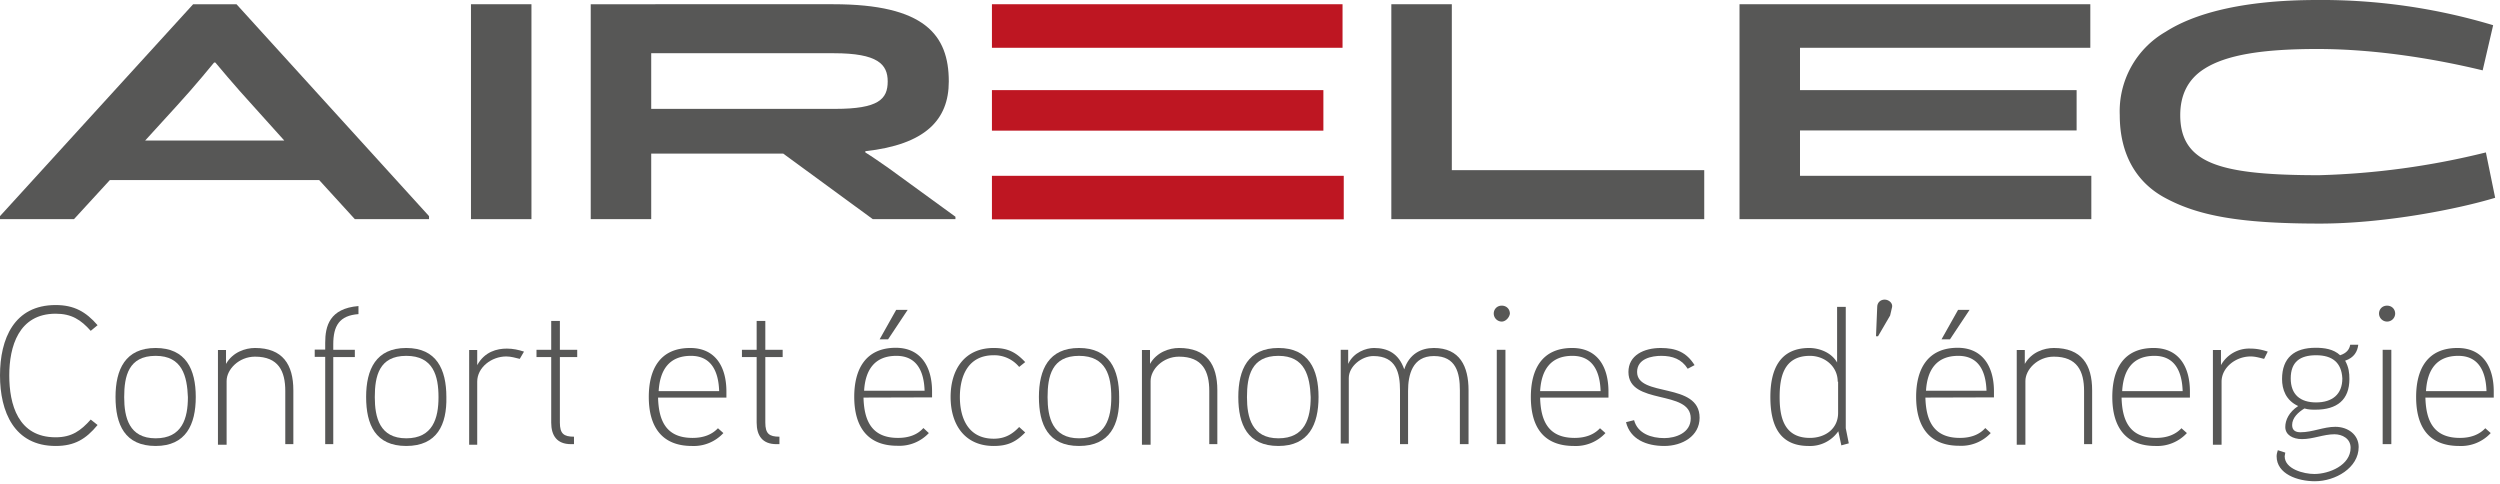 <svg xmlns="http://www.w3.org/2000/svg" xmlns:xlink="http://www.w3.org/1999/xlink" width="124" height="24" viewBox="0 0 124 24"><defs><path id="sd5aa" d="M36.1 28.97h-6.9l1.55-1.7c.92-1 1.87-2.17 1.87-2.17h.06s.98 1.18 1.9 2.18zm-4.52-6.76L22 32.72v.15h3.67l1.78-1.94h10.38l1.77 1.94h3.68v-.15l-9.55-10.51z"/><path id="sd5ab" d="M45.36 32.87V22.21h3v10.66z"/><path id="sd5ac" d="M54.3 27.4v-2.76h9.06c2.18 0 2.67.55 2.67 1.4 0 .88-.46 1.36-2.6 1.36H54.3zm10.62 2.16v-.06c2.97-.33 4.14-1.55 4.14-3.46 0-2.31-1.2-3.83-5.73-3.83H51.3v10.66h3v-3.25h6.55l4.44 3.25h4.1v-.12l-3.3-2.4c-.43-.3-.83-.58-1.17-.79z"/><path id="sd5ad" d="M71.2 24.37v-2.16h17.39v2.16z"/><path id="sd5ae" d="M71.2 32.88v-2.16h17.45v2.16z"/><path id="sd5af" d="M71.2 28.48v-2.01h16.44v2.01z"/><path id="sd5ag" d="M94.01 22.21h-3v10.66h15.52v-2.43H94.01z"/><path id="sd5ah" d="M145.3 29.56a38.51 38.51 0 0 1-8.27 1.13c-2.73 0-4.53-.18-5.6-.73-.9-.46-1.29-1.19-1.29-2.25 0-.94.34-1.76 1.2-2.3 1.07-.68 2.84-.98 5.6-.98 2.97 0 5.97.52 8.2 1.06l.52-2.24a29.56 29.56 0 0 0-8.72-1.25c-3.8 0-6.16.7-7.53 1.58a4.55 4.55 0 0 0-2.27 4.13c0 1.95.83 3.34 2.24 4.1 1.62.88 3.67 1.28 7.68 1.28 3.25 0 6.89-.73 8.7-1.28z"/><path id="sd5ai" d="M111.28 28.47v2.25h14.45v2.15h-17.45V22.21h17.4v2.16h-14.4v2.1H125v2z"/><path id="sd5aj" d="M26.84 43.08c-.58.7-1.14 1.04-2.08 1.04-2.06 0-2.76-1.7-2.76-3.5 0-1.82.7-3.49 2.76-3.49.91 0 1.5.33 2.08 1l-.34.28c-.49-.55-.95-.85-1.74-.85-1.84 0-2.3 1.64-2.3 3.06 0 1.43.43 3.07 2.3 3.07.8 0 1.25-.33 1.74-.88z"/><path id="sd5ak" d="M29.72 39.65c-1.35 0-1.56 1.01-1.56 2.05 0 1 .24 2.04 1.56 2.04s1.6-1 1.6-2.04c-.04-1.04-.28-2.05-1.6-2.05m0 4.47c-1.53 0-1.99-1.06-1.99-2.43s.49-2.43 1.99-2.43 1.99 1.06 1.99 2.43-.49 2.43-1.99 2.43"/><path id="sd5al" d="M36.55 44.03h-.4v-2.64c0-.98-.34-1.7-1.5-1.7-.8 0-1.41.63-1.41 1.21v3.16h-.43v-4.7h.4v.69c.33-.58.95-.79 1.44-.79 1.37 0 1.9.82 1.9 2.1v2.67z"/><path id="sd5am" d="M39.78 37.58c-.95.07-1.25.58-1.25 1.5v.27h1.07v.36h-1.07v4.32h-.4V39.7h-.52v-.36h.52V39c0-.82.21-1.7 1.65-1.82z"/><path id="sd5an" d="M42.15 39.65c-1.35 0-1.56 1.01-1.56 2.05 0 1 .24 2.04 1.56 2.04s1.6-1 1.6-2.04-.25-2.05-1.6-2.05m0 4.47c-1.53 0-1.99-1.06-1.99-2.43s.49-2.43 1.99-2.43 1.99 1.06 1.99 2.43c.03 1.37-.46 2.43-1.99 2.43"/><path id="sd5ao" d="M47.78 39.8c-.21-.05-.43-.12-.67-.12-.74 0-1.44.55-1.44 1.25v3.13h-.4v-4.7h.4v.75c.37-.67.98-.82 1.47-.82.3 0 .58.06.85.15z"/><path id="sd5ap" d="M50.63 39.71h-.86v3.25c0 .55.19.7.7.7v.37h-.15c-.7 0-.98-.43-.98-1.07v-3.25h-.73v-.36h.73v-1.43h.43v1.43h.86z"/><path id="sd5aq" d="M57.67 41.4c-.03-.95-.37-1.75-1.4-1.75-1.08 0-1.54.7-1.6 1.75zm.4.32h-3.43c.03 1.19.43 2 1.71 2 .52 0 .95-.15 1.26-.48l.27.24a2 2 0 0 1-1.56.64c-1.53 0-2.14-1-2.14-2.43 0-1.37.55-2.43 2.05-2.43 1.26 0 1.8.94 1.8 2.16v.3z"/><path id="sd5ar" d="M60.82 39.71h-.86v3.25c0 .55.19.7.7.7v.37h-.15c-.7 0-.98-.43-.98-1.07v-3.25h-.73v-.36h.73v-1.43h.43v1.43h.86z"/><path id="sd5as" d="M66.45 37.37l-.82 1.46h.42l.97-1.46zm-1.59 4.01c.06-1.03.52-1.73 1.6-1.73 1.03 0 1.37.79 1.4 1.73zm3.37.33v-.3c0-1.21-.55-2.16-1.8-2.16-1.5 0-2.06 1.07-2.06 2.43 0 1.43.61 2.43 2.14 2.43a2 2 0 0 0 1.56-.63l-.27-.25c-.3.34-.74.49-1.26.49-1.28 0-1.68-.82-1.71-2z"/><path id="sd5at" d="M72.55 40.2a1.6 1.6 0 0 0-1.26-.58c-1.28 0-1.68 1.04-1.68 2.07 0 1.03.4 2.07 1.68 2.07.55 0 .92-.22 1.26-.58l.3.27c-.45.46-.85.67-1.56.67-1.44 0-2.14-1.06-2.14-2.43s.7-2.43 2.14-2.43c.7 0 1.1.21 1.56.7z"/><path id="sd5au" d="M75.52 39.65c-1.35 0-1.56 1.01-1.56 2.05 0 1 .24 2.04 1.56 2.04s1.6-1 1.6-2.04-.25-2.05-1.6-2.05m0 4.47c-1.53 0-1.99-1.06-1.99-2.43s.49-2.43 1.99-2.43 1.99 1.06 1.99 2.43c.03 1.37-.46 2.43-1.99 2.43"/><path id="sd5av" d="M82.38 44.03h-.4v-2.64c0-.98-.34-1.7-1.5-1.7-.8 0-1.41.63-1.41 1.21v3.16h-.43v-4.7h.4v.69c.33-.58.95-.79 1.44-.79 1.37 0 1.9.82 1.9 2.1z"/><path id="sd5aw" d="M85.41 39.65c-1.35 0-1.56 1.01-1.56 2.05 0 1 .24 2.04 1.56 2.04s1.6-1 1.6-2.04c-.04-1.04-.28-2.05-1.6-2.05m0 4.47c-1.53 0-1.99-1.06-1.99-2.43s.49-2.43 1.99-2.43 1.99 1.06 1.99 2.43-.49 2.43-1.99 2.43"/><path id="sd5ax" d="M94.84 44.03h-.43v-2.67c0-.85-.18-1.7-1.29-1.7-1.07 0-1.28.94-1.28 1.73v2.64h-.4v-2.67c0-.85-.18-1.7-1.32-1.7-.58 0-1.22.51-1.22 1.09V44h-.4v-4.65h.37v.7c.27-.58.89-.79 1.28-.79.68 0 1.23.27 1.5 1.06.25-.76.83-1.06 1.47-1.06 1.29 0 1.72.91 1.72 2.1v2.67z"/><path id="sd5ay" d="M96.67 44.03h-.43v-4.68h.43zm-.18-6.08a.4.4 0 0 1-.4-.4c0-.2.15-.39.4-.39.21 0 .4.15.4.4-.03.2-.22.39-.4.39z"/><path id="sd5az" d="M101.39 41.4c-.03-.95-.37-1.75-1.4-1.75-1.08 0-1.54.7-1.6 1.75zm.43.32h-3.43c.03 1.19.43 2 1.71 2 .52 0 .95-.15 1.26-.48l.27.24a2 2 0 0 1-1.56.64c-1.56 0-2.14-1-2.14-2.43 0-1.37.55-2.43 2.05-2.43 1.26 0 1.8.94 1.8 2.16v.3z"/><path id="sd5aA" d="M104.55 44.12c-.89 0-1.69-.33-1.9-1.18l.4-.1c.18.67.86.89 1.5.89.55 0 1.31-.25 1.31-.98 0-1.45-3.09-.63-3.09-2.3 0-.83.77-1.19 1.6-1.19.76 0 1.28.21 1.68.85l-.34.18c-.3-.48-.76-.64-1.31-.64-.46 0-1.2.13-1.2.8 0 1.27 3.1.48 3.1 2.27 0 .91-.86 1.4-1.75 1.4"/><path id="sd5aB" d="M113.15 40.93c0-.76-.65-1.28-1.38-1.28-1.32 0-1.5 1.1-1.5 2.04s.18 2.03 1.5 2.03c.76 0 1.4-.45 1.4-1.24v-1.55zm.18 3.16l-.15-.7a1.7 1.7 0 0 1-1.47.73c-1.5 0-1.9-1.1-1.9-2.43 0-1.31.43-2.43 1.93-2.43.43 0 1.07.18 1.38.72v-2.76h.43v6.02l.15.75z"/><path id="sd5aC" d="M115.75 37.65l-.6 1.03h-.1l.06-1.46c0-.2.15-.36.37-.36.18 0 .4.15.37.36z"/><path id="sd5aD" d="M119.12 37.37l-.82 1.46h.42l.97-1.46zm-1.59 4.01c.06-1.03.52-1.73 1.6-1.73 1.03 0 1.37.79 1.4 1.73zm3.37.33v-.3c0-1.21-.55-2.16-1.8-2.16-1.5 0-2.06 1.07-2.06 2.43 0 1.43.61 2.43 2.14 2.43a2 2 0 0 0 1.56-.63l-.27-.25c-.3.34-.74.49-1.26.49-1.28 0-1.68-.82-1.71-2z"/><path id="sd5aE" d="M125.77 44.03h-.4v-2.64c0-.98-.34-1.7-1.5-1.7-.8 0-1.41.63-1.41 1.21v3.16h-.43v-4.7h.4v.69c.33-.58.95-.79 1.44-.79 1.37 0 1.9.82 1.9 2.1z"/><path id="sd5aF" d="M130.26 41.4c-.03-.95-.37-1.75-1.4-1.75-1.08 0-1.54.7-1.6 1.75zm.4.32h-3.43c.03 1.19.43 2 1.71 2 .52 0 .95-.15 1.26-.48l.27.24a2 2 0 0 1-1.56.64c-1.53 0-2.14-1-2.14-2.43 0-1.37.55-2.43 2.05-2.43 1.26 0 1.8.94 1.8 2.16v.3z"/><path id="sd5aG" d="M134.3 39.8c-.21-.05-.43-.12-.67-.12-.74 0-1.44.55-1.44 1.25v3.13h-.43v-4.7h.4v.75a1.6 1.6 0 0 1 1.47-.82c.3 0 .58.06.85.15z"/><path id="sd5aH" d="M136.88 39.62c-.8 0-1.26.33-1.26 1.15 0 .8.47 1.19 1.26 1.19.8 0 1.3-.4 1.3-1.19-.04-.79-.5-1.15-1.3-1.15m-.03 2.7c-.18 0-.34 0-.55-.06-.3.18-.61.46-.61.82 0 .3.21.36.42.36.59 0 1.14-.27 1.72-.27.64 0 1.16.4 1.16 1 0 1.04-1.16 1.7-2.17 1.7-.86 0-1.9-.36-1.9-1.24 0-.1.03-.21.06-.3l.37.12-.03.18c0 .64.95.88 1.47.88.73 0 1.8-.43 1.8-1.3 0-.46-.42-.67-.8-.67-.54 0-1.06.24-1.61.24-.46 0-.83-.21-.83-.6 0-.34.18-.74.64-1.04-.61-.28-.8-.82-.8-1.34 0-1.06.62-1.55 1.66-1.55.43 0 .89.06 1.22.37.31-.1.46-.28.5-.52h.4c-.04.33-.2.64-.65.79.18.33.21.6.21.91 0 1.03-.61 1.52-1.68 1.52"/><path id="sd5aI" d="M140.61 44.03h-.43v-4.68h.43zm-.21-6.08a.4.4 0 0 1-.4-.4c0-.2.15-.39.4-.39.21 0 .4.15.4.4a.4.4 0 0 1-.4.39z"/><path id="sd5aJ" d="M145.33 41.4c-.03-.95-.37-1.75-1.4-1.75-1.08 0-1.54.7-1.6 1.75zm.4.32h-3.43c.03 1.19.43 2 1.71 2 .52 0 .95-.15 1.26-.48l.27.24a2 2 0 0 1-1.56.64c-1.56 0-2.14-1-2.14-2.43 0-1.37.55-2.43 2.05-2.43 1.26 0 1.8.94 1.8 2.16v.3z"/></defs><g><g transform="translate(-22 -22)"><g><g><use fill="#575756" xlink:href="#sd5aa"/></g><g><use fill="#575756" xlink:href="#sd5ab"/></g><g><use fill="#575756" xlink:href="#sd5ac"/></g><g><use fill="#be1622" xlink:href="#sd5ad"/></g><g><use fill="#be1622" xlink:href="#sd5ae"/></g><g><use fill="#be1622" xlink:href="#sd5af"/></g><g><use fill="#575756" xlink:href="#sd5ag"/></g><g><use fill="#575756" xlink:href="#sd5ah"/></g><g><use fill="#575756" xlink:href="#sd5ai"/></g><g><use fill="#575756" xlink:href="#sd5aj"/></g><g><use fill="#575756" xlink:href="#sd5ak"/></g><g><use fill="#575756" xlink:href="#sd5al"/></g><g><use fill="#575756" xlink:href="#sd5am"/></g><g><use fill="#575756" xlink:href="#sd5an"/></g><g><use fill="#575756" xlink:href="#sd5ao"/></g><g><use fill="#575756" xlink:href="#sd5ap"/></g><g><use fill="#575756" xlink:href="#sd5aq"/></g><g><use fill="#575756" xlink:href="#sd5ar"/></g><g><use fill="#575756" xlink:href="#sd5as"/></g><g><use fill="#575756" xlink:href="#sd5at"/></g><g><use fill="#575756" xlink:href="#sd5au"/></g><g><use fill="#575756" xlink:href="#sd5av"/></g><g><use fill="#575756" xlink:href="#sd5aw"/></g><g><use fill="#575756" xlink:href="#sd5ax"/></g><g><use fill="#575756" xlink:href="#sd5ay"/></g><g><use fill="#575756" xlink:href="#sd5az"/></g><g><use fill="#575756" xlink:href="#sd5aA"/></g><g><use fill="#575756" xlink:href="#sd5aB"/></g><g><use fill="#575756" xlink:href="#sd5aC"/></g><g><use fill="#575756" xlink:href="#sd5aD"/></g><g><use fill="#575756" xlink:href="#sd5aE"/></g><g><use fill="#575756" xlink:href="#sd5aF"/></g><g><use fill="#575756" xlink:href="#sd5aG"/></g><g><use fill="#575756" xlink:href="#sd5aH"/></g><g><use fill="#575756" xlink:href="#sd5aI"/></g><g><use fill="#575756" xlink:href="#sd5aJ"/></g></g></g></g></svg>